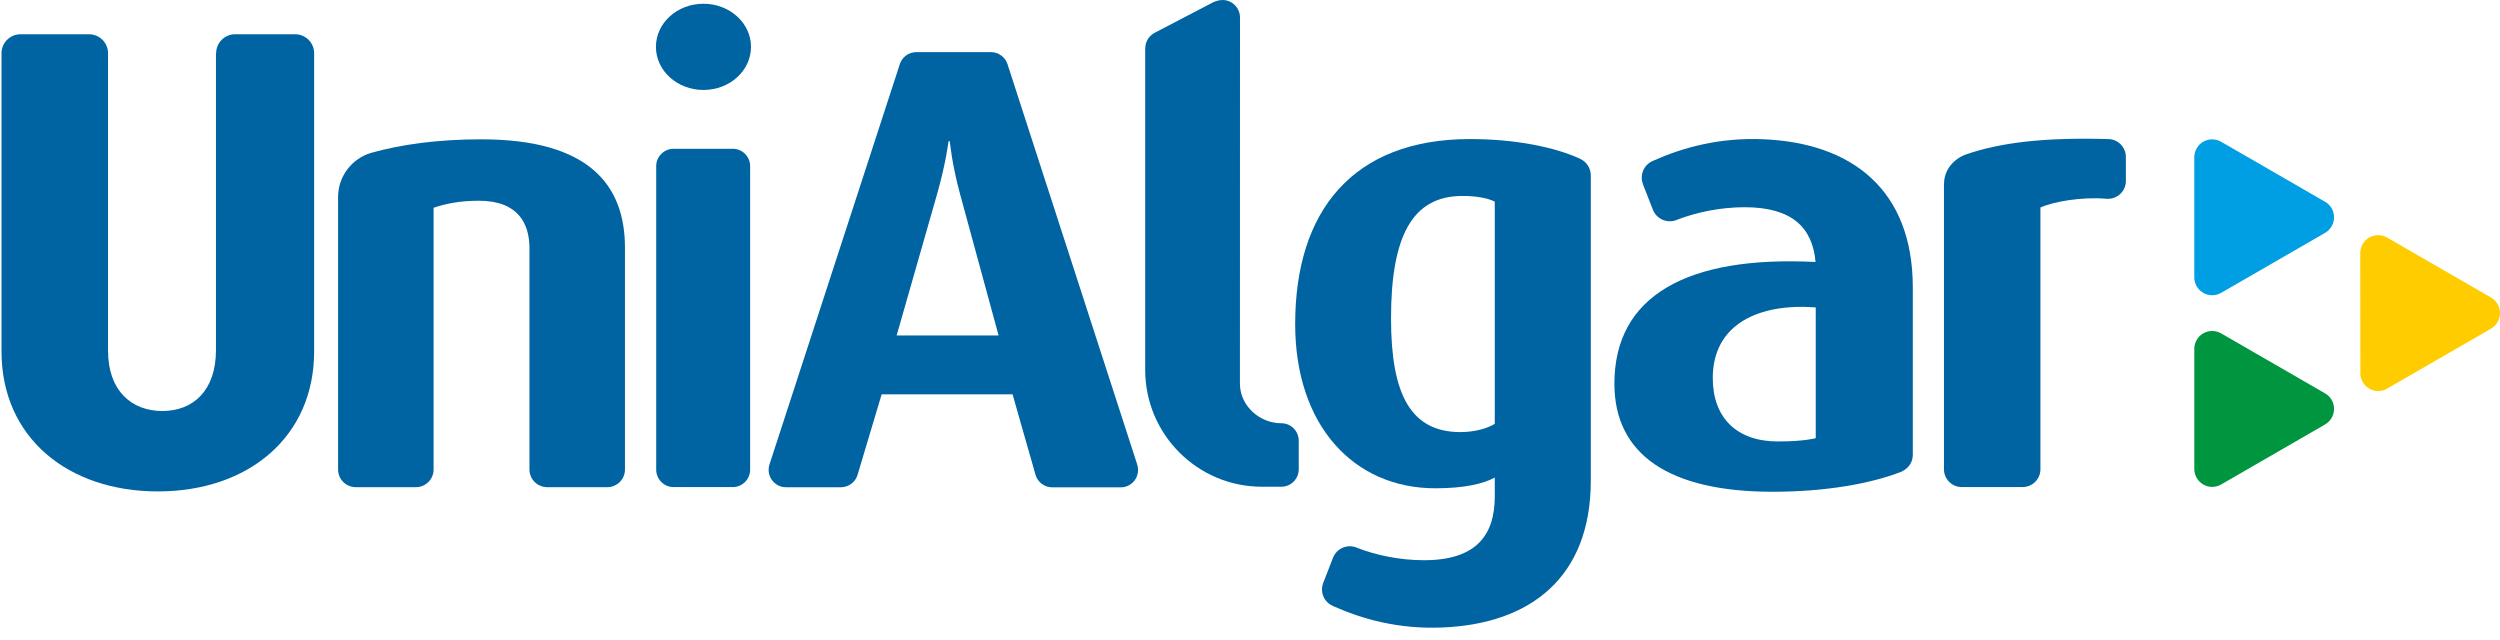 <svg xmlns="http://www.w3.org/2000/svg" width="129" height="33" viewBox="0 0 129 33" fill="none"><path d="M11.152 2.748C11.152 2.207 11.591 1.768 12.132 1.768H15.23C15.771 1.768 16.21 2.207 16.21 2.748V18.133C16.21 22.555 12.804 25.357 8.144 25.357C3.52 25.357 0.078 22.591 0.078 18.133V2.748C0.078 2.207 0.517 1.768 1.058 1.768H4.595C5.136 1.768 5.575 2.207 5.575 2.748V18.102C5.575 20.16 6.788 21.208 8.377 21.208C9.961 21.208 11.143 20.16 11.143 18.07V2.748H11.152Z" fill="#0064A3"></path><path d="M33.846 2.418C33.846 1.187 34.943 0.193 36.299 0.193C37.655 0.193 38.752 1.191 38.752 2.418C38.752 3.648 37.655 4.642 36.299 4.642C34.943 4.642 33.846 3.648 33.846 2.418ZM38.707 24.239V24.261C38.694 24.744 38.295 25.134 37.812 25.134H37.794H34.768H34.759C34.263 25.134 33.86 24.731 33.86 24.234V8.572V8.55C33.873 8.066 34.271 7.677 34.759 7.677H34.777H37.803H37.812C38.309 7.677 38.707 8.08 38.707 8.572V24.239Z" fill="#0064A3"></path><path d="M32.248 24.23V24.252C32.234 24.744 31.832 25.138 31.335 25.138H31.317H28.242H28.233C27.732 25.138 27.32 24.731 27.32 24.225V12.811C27.32 11.567 26.765 10.358 24.706 10.358C23.689 10.358 22.96 10.524 22.373 10.721V24.252C22.36 24.744 21.957 25.138 21.46 25.138H21.442H18.367H18.358C17.853 25.138 17.445 24.731 17.445 24.225V10.17C17.445 9.082 18.175 8.165 19.169 7.883C20.713 7.449 22.611 7.189 24.835 7.189C30.426 7.189 32.248 9.575 32.248 12.78V24.23Z" fill="#0064A3"></path><path d="M58.675 23.952L51.988 3.312C51.871 2.95 51.531 2.69 51.133 2.69H47.283C46.872 2.69 46.527 2.963 46.42 3.343L39.71 23.952C39.705 23.961 39.705 23.97 39.701 23.979C39.674 24.064 39.661 24.153 39.661 24.242C39.661 24.739 40.063 25.142 40.56 25.142H43.367H43.389C43.801 25.142 44.146 24.869 44.253 24.493L45.493 20.348H52.248L53.429 24.484C53.429 24.493 53.434 24.502 53.434 24.507C53.546 24.874 53.886 25.142 54.284 25.147H57.838C58.331 25.142 58.724 24.744 58.724 24.247C58.72 24.14 58.707 24.041 58.675 23.952ZM46.267 17.309L48.358 9.999C48.814 8.401 48.944 7.291 48.944 7.291H49.011C49.011 7.291 49.11 8.433 49.535 9.999L51.527 17.309H46.267Z" fill="#0064A3"></path><path d="M59.096 2.493C59.096 2.131 59.307 1.822 59.615 1.674L62.489 0.175C62.65 0.076 62.883 0 63.08 0C63.581 0 63.984 0.407 63.984 0.904C63.984 0.922 63.98 19.816 63.98 19.816C63.993 20.939 64.987 21.839 66.115 21.839C66.616 21.839 67.015 22.246 67.015 22.743V24.211C67.015 24.713 66.612 25.116 66.115 25.116H65.725H65.121C61.791 25.116 59.092 22.416 59.092 19.086V2.533V2.493" fill="#0064A3"></path><path d="M81.544 8.2C81.539 8.195 81.53 8.186 81.521 8.186C80.214 7.591 78.195 7.175 75.859 7.175C69.83 7.175 66.831 10.859 66.831 16.722C66.831 21.968 69.861 25.196 74.064 25.196C75.532 25.196 76.544 24.968 77.13 24.641V25.616C77.13 27.635 76.154 28.907 73.482 28.907C72.22 28.907 70.998 28.647 70.013 28.262C70.009 28.262 70.009 28.262 70.004 28.257C69.897 28.213 69.776 28.186 69.65 28.186C69.234 28.186 68.885 28.459 68.764 28.83L68.272 30.093C68.236 30.191 68.214 30.303 68.214 30.415C68.214 30.804 68.451 31.136 68.791 31.274C68.796 31.274 68.796 31.279 68.8 31.279C70.326 31.959 72.184 32.469 74.404 32.38C78.974 32.201 82.085 29.788 82.085 24.802V9.041C82.081 8.67 81.861 8.348 81.544 8.2ZM77.13 21.87C76.705 22.13 76.047 22.295 75.362 22.295C72.82 22.295 71.777 20.406 71.777 16.431C71.777 12.228 72.851 10.111 75.46 10.111C76.145 10.111 76.736 10.21 77.13 10.402V21.87Z" fill="#0064A3"></path><path d="M90.953 7.184C88.715 7.094 86.839 7.609 85.304 8.294C85.3 8.299 85.295 8.299 85.295 8.299C84.955 8.437 84.713 8.773 84.713 9.167C84.713 9.283 84.736 9.391 84.771 9.494L85.268 10.765C85.389 11.145 85.743 11.418 86.159 11.418C86.289 11.418 86.41 11.392 86.522 11.347C86.526 11.347 86.526 11.347 86.531 11.342C87.524 10.957 88.755 10.693 90.026 10.693C92.497 10.693 93.527 11.768 93.683 13.518C87.032 13.182 83.303 15.277 83.303 19.798C83.303 23.446 86.119 25.375 91.468 25.375C94.225 25.375 96.557 24.95 98.11 24.341C98.119 24.337 98.128 24.337 98.133 24.328C98.468 24.175 98.697 23.858 98.701 23.486V14.825C98.697 9.798 95.563 7.363 90.953 7.184ZM93.692 22.609C93.692 22.609 93.119 22.779 91.741 22.779C89.615 22.779 88.379 21.557 88.379 19.507C88.379 16.705 90.783 15.639 93.692 15.863V22.609Z" fill="#0064A3"></path><path d="M100.313 9.476C100.313 8.76 100.823 8.182 101.476 7.958C103.182 7.372 105.411 7.081 108.746 7.175H108.772C109.278 7.175 109.69 7.582 109.695 8.093V8.097V9.337C109.695 9.847 109.283 10.259 108.772 10.259C108.737 10.259 108.701 10.259 108.665 10.255C107.43 10.147 105.935 10.407 105.286 10.707V24.216V24.238C105.272 24.735 104.865 25.133 104.363 25.133C104.355 25.133 104.35 25.133 104.346 25.133H101.239H101.23C100.72 25.133 100.308 24.722 100.308 24.211C100.308 24.193 100.308 24.171 100.308 24.153V9.48V9.476H100.313Z" fill="#0064A3"></path><path d="M113.226 8.088C113.235 7.78 113.401 7.48 113.687 7.314C113.996 7.135 114.359 7.157 114.641 7.332C114.641 7.332 119.981 10.416 119.99 10.421L119.999 10.425C120.263 10.586 120.437 10.877 120.437 11.213C120.437 11.566 120.236 11.875 119.945 12.032C119.945 12.032 114.609 15.116 114.596 15.12L114.587 15.125C114.314 15.273 113.974 15.277 113.687 15.111C113.379 14.932 113.213 14.606 113.226 14.274V11.75V8.088Z" fill="#009FE3"></path><path d="M121.789 13.03C121.798 12.721 121.964 12.421 122.25 12.256C122.559 12.081 122.922 12.099 123.204 12.274C123.204 12.274 128.544 15.358 128.553 15.362L128.561 15.367C128.826 15.528 129 15.819 129 16.154C129 16.508 128.799 16.817 128.508 16.974C128.508 16.974 123.168 20.058 123.159 20.062L123.154 20.067C122.881 20.214 122.541 20.223 122.255 20.053C121.946 19.874 121.78 19.547 121.794 19.216L121.789 13.03Z" fill="#FFCC00"></path><path d="M113.226 17.976C113.235 17.667 113.401 17.367 113.687 17.201C113.996 17.027 114.359 17.045 114.641 17.219C114.641 17.219 119.981 20.303 119.99 20.308L119.999 20.312C120.263 20.474 120.437 20.764 120.437 21.1C120.437 21.454 120.236 21.763 119.945 21.919C119.945 21.919 114.609 25.003 114.596 25.008L114.587 25.012C114.314 25.16 113.974 25.169 113.687 24.999C113.379 24.82 113.213 24.493 113.226 24.162V21.637V17.976Z" fill="#009640"></path></svg>
